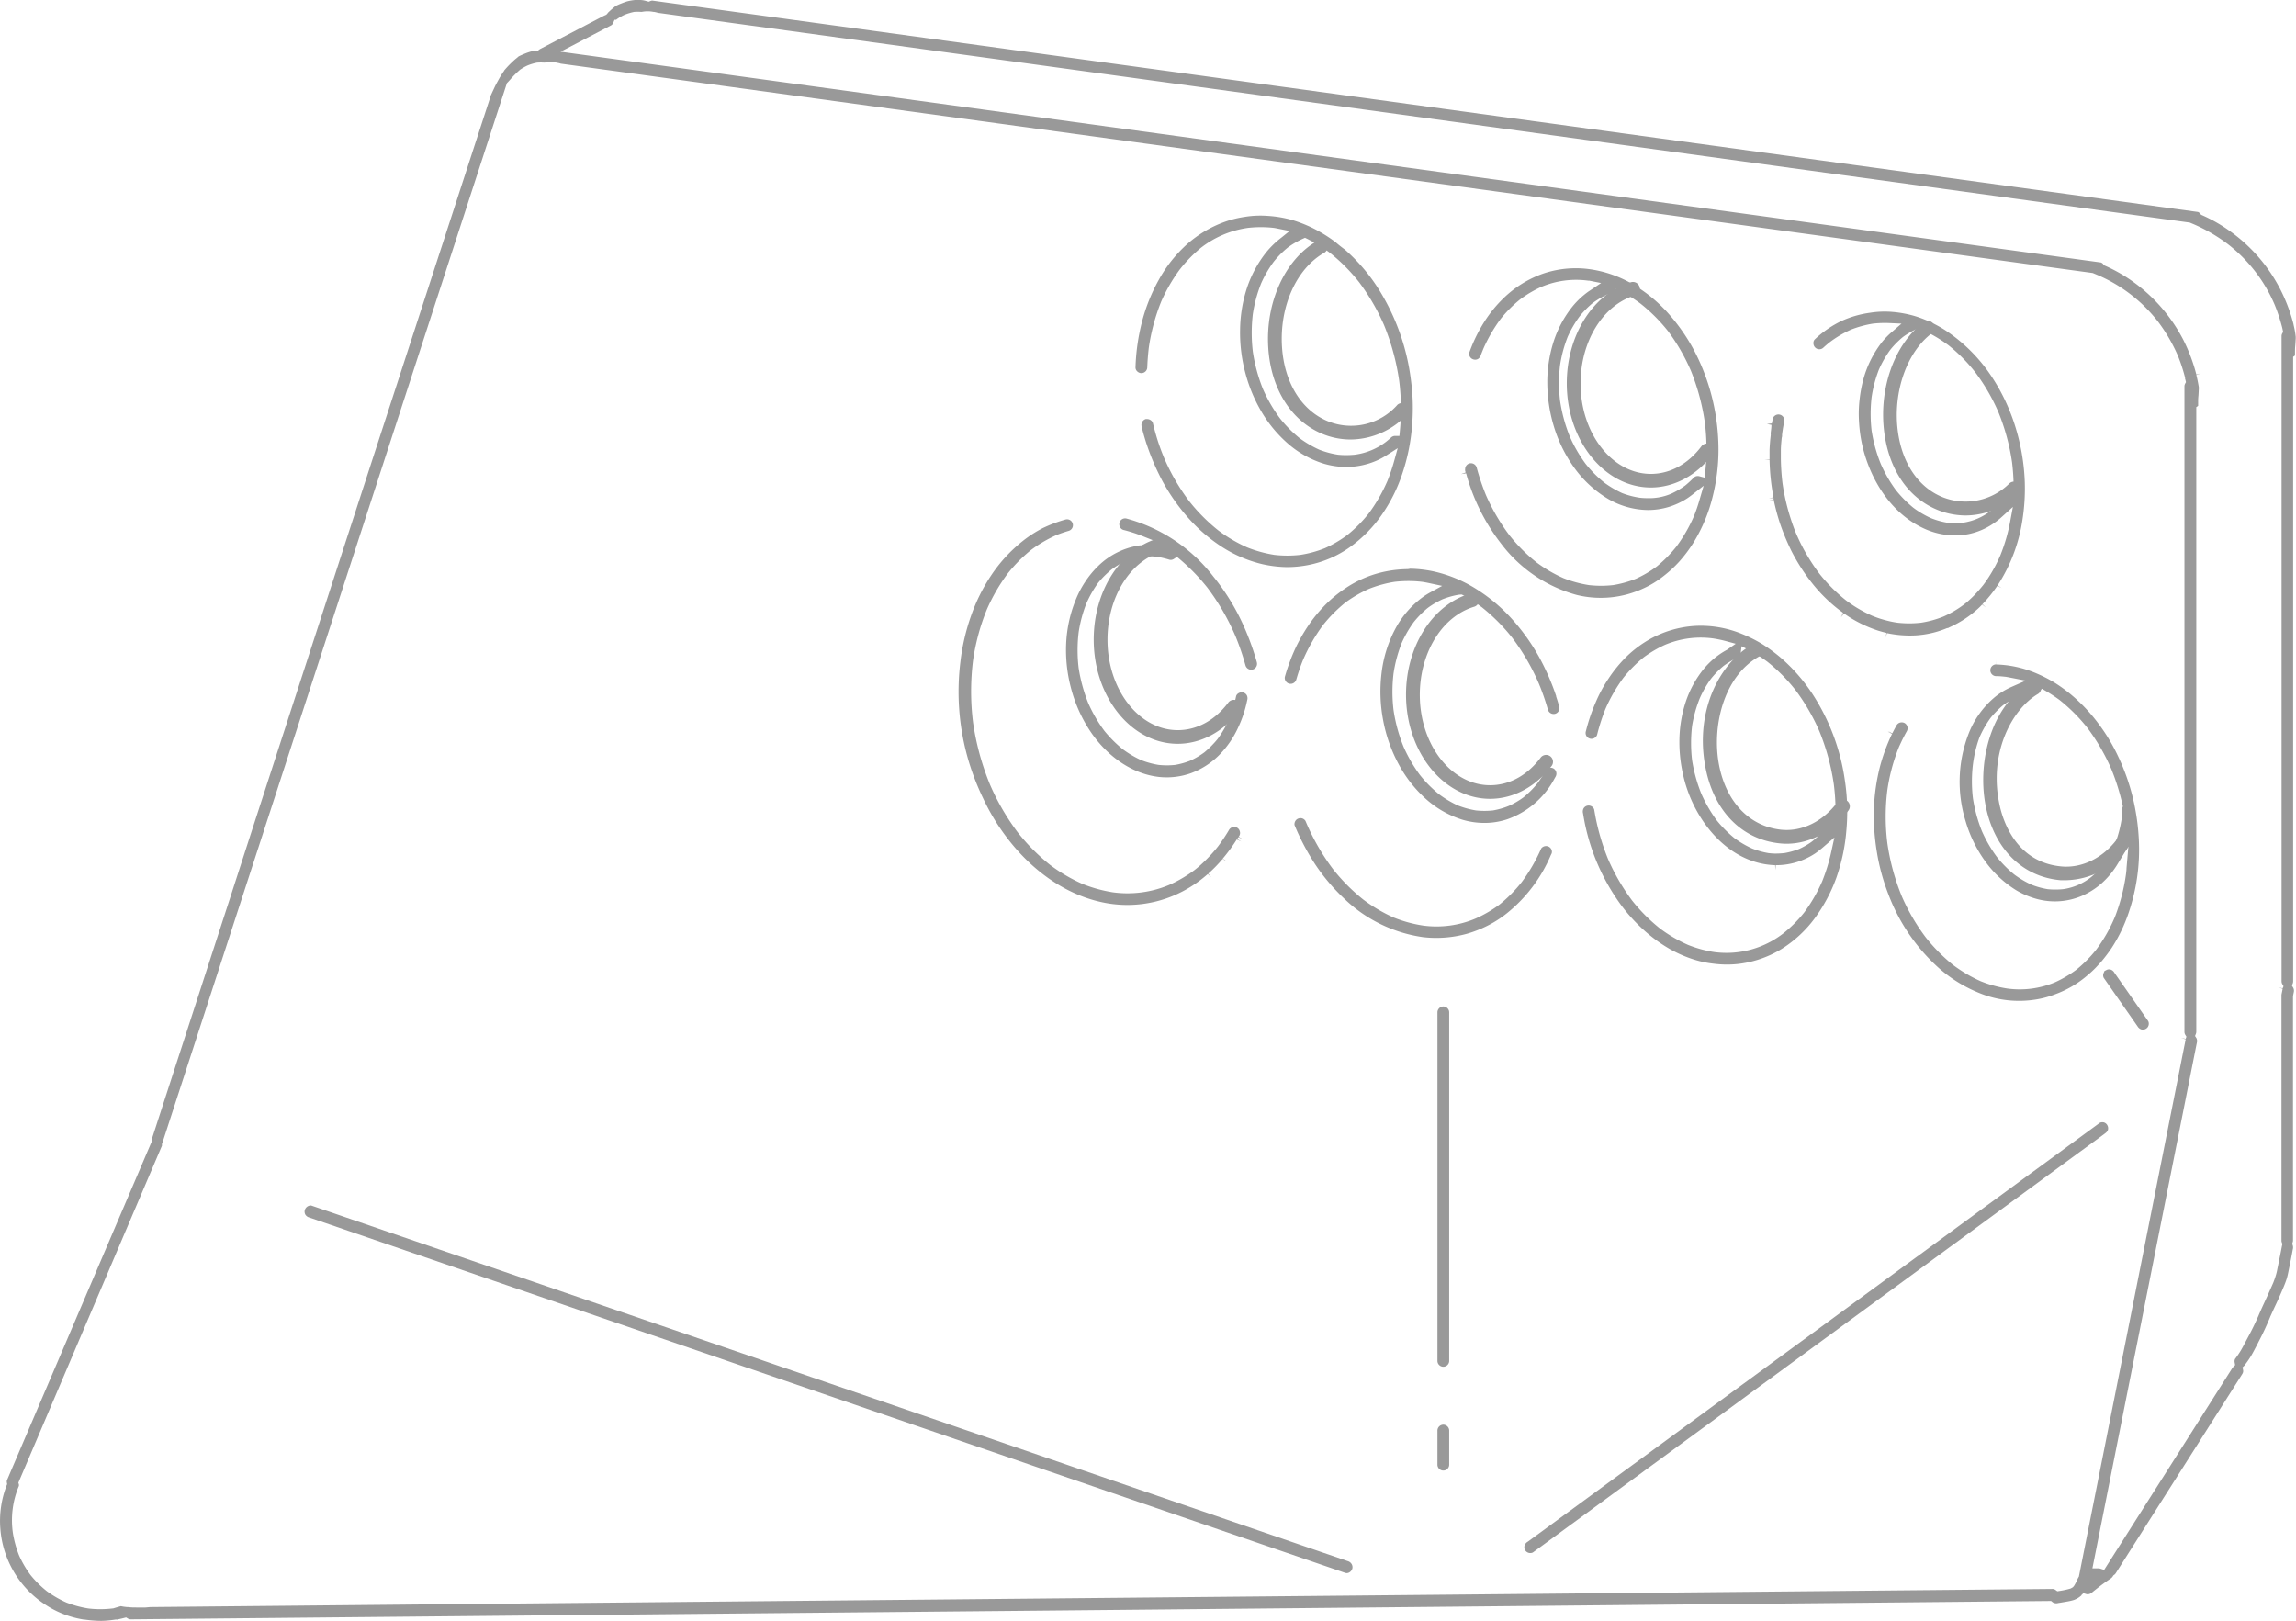 <svg xmlns="http://www.w3.org/2000/svg" viewBox="0 0 499.9 352.92"><defs><style>.cls-1{fill:#999}</style></defs><g id="Layer_2" data-name="Layer 2"><path class="cls-1" d="M499.37 70.71v-.07a36.94 36.94 0 0 0-2.88-7.64 35.41 35.41 0 0 0-10.81-12.56 33.4 33.4 0 0 0-6.21-3.58l-.23-.1-.16-.2a1.21 1.21 0 0 0-.52-.41L142 .12a1.31 1.31 0 0 0-.42.11l-.34.14-.61-.17a4.81 4.81 0 0 0-1.26-.2h-1.12a11.27 11.27 0 0 0-1.64.28c-.47.13-.94.32-1.38.49s-.85.36-1.22.55c-.16.15-.32.28-.5.42l-.21.18c-.29.24-.57.51-.85.77l-.14.14v.05l-.18.19-.14.14-.54.24-13.92 7.26-.14.1-.24.19h-.29a9.06 9.06 0 0 0-1.34.24 12.52 12.52 0 0 0-1.38.49c-.46.19-.85.36-1.22.55-.15.14-.32.28-.49.42l-.22.17c-.29.25-.57.51-.85.78l-.28.27c-.48.48-.91.95-1.32 1.44v.05c-.3.41-.59.87-.94 1.44l-.55 1c-.18.32-.35.65-.52 1l-.84 1.8-25.3 77.77q-13.73 42.24-27.44 84.47l-4 12.38L33 248.18a1.45 1.45 0 0 0 0 .25v.19l-31.5 73.7a1.45 1.45 0 0 0 0 .51l.06.29-.11.27a21.48 21.48 0 0 0-1.37 9.52 21.65 21.65 0 0 0 9.65 16.37 21 21 0 0 0 8.51 3.34h.16l.53.07a25.23 25.23 0 0 0 3.14.21 21.64 21.64 0 0 0 3.11-.29h.14a1.21 1.21 0 0 0 .3 0l.32-.09c.28-.05.56-.12.84-.19l.68-.17.37.23a1.2 1.2 0 0 0 .62.18l418.13-4 .29.23.15.11a1.43 1.43 0 0 0 1.09.11l.4-.06c.67-.11 1.35-.22 2-.35a8.64 8.64 0 0 0 1-.25 4.76 4.76 0 0 0 1.66-1v-.06l.44-.43.59.18a1.41 1.41 0 0 0 .36.06 1.51 1.51 0 0 0 1-.45c.54-.44 1.09-.87 1.64-1.3.73-.55 1.5-1.11 2.31-1.65a1.59 1.59 0 0 0 .5-.5l.11-.19.17-.12a1.45 1.45 0 0 0 .38-.4l27.45-43.22.1-.17a1.09 1.09 0 0 0 .15-.86l-.1-.55.4-.39a1.39 1.39 0 0 0 .21-.27l.07-.11a18.14 18.14 0 0 0 1.6-2.49l.2-.37c.34-.65.69-1.29 1-1.93a60.94 60.94 0 0 0 2.58-5.55c.4-.88.8-1.76 1.21-2.63.66-1.39 1.27-2.82 1.73-3.91.25-.61.47-1.19.65-1.78.12-.41.21-.85.3-1.27l.08-.4c.31-1.52.62-3 .9-4.56a1.65 1.65 0 0 0 0-.9l-.12-.33.1-.34a1.13 1.13 0 0 0 .07-.36v-53.24l.15-.77a1.45 1.45 0 0 0-.08-1l-.3-.51.18-.47a1.35 1.35 0 0 0 .08-.43v-136l.4-.29v-.64c0-.47 0-.94.05-1.41s.07-1.09.11-1.63v-.38c-.09-.9-.26-1.79-.47-2.63zm-46.74 272.55l-.15.25c-.07.13-.13.27-.19.4a9.65 9.65 0 0 1-.74 1.41l-.23.26-.47.27a17.14 17.14 0 0 1-2.48.54l-.43.07-.36-.26a1.16 1.16 0 0 0-.72-.25L231 348l-124.75 1.19-73.56.71-1 .09H29.7c-.57 0-1.16 0-1.78-.09h-.23a10.44 10.44 0 0 1-1.38-.2l-1 .29-.7.21h-.09a22.76 22.76 0 0 1-2.71.16 21.55 21.55 0 0 1-2.55-.15 23.23 23.23 0 0 1-4.83-1.31 23 23 0 0 1-4.26-2.48 23 23 0 0 1-3.53-3.51 22.53 22.53 0 0 1-2.49-4.26 23.23 23.23 0 0 1-1.34-4.84 19.23 19.23 0 0 1 1.29-10.25.8.8 0 0 0 0-.42l-.1-.32 31.26-73.37v-.39l.11-.27 75-230.7.25-.25q.27-.29.54-.6a21.12 21.12 0 0 1 2-2l.09-.08a11.54 11.54 0 0 1 1.57-.89 11.4 11.4 0 0 1 2.17-.65h.11a10.82 10.82 0 0 1 1.26 0h.28a6.38 6.38 0 0 1 2.46 0l.34.07a4.39 4.39 0 0 1 .67.17l333.53 45.58.84.35A33.12 33.12 0 0 1 469.84 70a36.39 36.39 0 0 1 4.31 7.37 35.89 35.89 0 0 1 1.6 4.86v.11c0 .08 0 .19.06.29l.13.57-.18.34a1.21 1.21 0 0 0-.15.57v140.56a1.26 1.26 0 0 0 .18.63l.25.41-.16.46-1-.19 1 .3zM497 215.18l-1-.19 1 .28-.26 1.31v53.55a1.14 1.14 0 0 0 .09.43l.11.31-.1.42c-.28 1.5-.59 3-.9 4.52l-.08.37a11.87 11.87 0 0 1-.35 1.49c-.16.54-.35 1.07-.57 1.63-.55 1.25-1.09 2.47-1.65 3.68s-1.1 2.38-1.61 3.59c-.76 1.73-1.51 3.25-2.27 4.64l-1.06 2a19 19 0 0 1-1.73 2.68 1.26 1.26 0 0 0-.07.77l.1.55-.4.4a1.69 1.69 0 0 0-.22.26l-27.9 43.93-.78-.25a1.81 1.81 0 0 0-.34-.08h-1.44l22.74-114.44a1.44 1.44 0 0 0-.09-1l-.3-.47.19-.49a1.2 1.2 0 0 0 .08-.43v-136l.4-.29v-.71c0-.44 0-.89.05-1.33s.06-1.11.1-1.64v-.36q-.22-1.38-.54-2.67l1-.36-1 .26a37.18 37.18 0 0 0-2.83-7.54 35.72 35.72 0 0 0-10.82-12.57 34 34 0 0 0-6.21-3.57l-.23-.1-.16-.21a1.13 1.13 0 0 0-.52-.4L122.05 11.26l11-5.74a1.08 1.08 0 0 0 .46-.53l.29-.68h.35l.14-.11.09-.07a10.62 10.62 0 0 1 1.57-.9 12.18 12.18 0 0 1 2.17-.65h.11a9 9 0 0 1 1.25 0h.29a6.38 6.38 0 0 1 2.46 0h.11a5.29 5.29 0 0 1 .9.21l333.53 45.67.84.35a36.22 36.22 0 0 1 7.4 4.3 33.07 33.07 0 0 1 10.27 13.3 37.84 37.84 0 0 1 1.6 4.86c.05.19.07.29.09.4l.13.57-.18.34a1.12 1.12 0 0 0-.16.57v140.53a1.25 1.25 0 0 0 .19.63l.24.42z"/><path class="cls-1" d="M314.25 219.13a1.3 1.3 0 0 0-1.28 1.28v75.88a1.28 1.28 0 1 0 2.56 0v-75.88a1.3 1.3 0 0 0-1.28-1.28zm0 91.05a1.3 1.3 0 0 0-1.28 1.28v7.43a1.28 1.28 0 0 0 2.56 0v-7.43a1.3 1.3 0 0 0-1.28-1.28zm143.85-65.8a1.47 1.47 0 0 0-.9.06l-.06.05-124.53 91.19a1.47 1.47 0 0 0-.67.82 1.27 1.27 0 0 0 .12 1 1.31 1.31 0 0 0 1.67.52l124.5-91.18c.46-.34.63-.54.72-.85a1.32 1.32 0 0 0-.13-1 1.29 1.29 0 0 0-.72-.61zM293.47 339.9L67.88 262.51a.74.74 0 0 0-.29-.05 1.4 1.4 0 0 0-1.23 1 1.31 1.31 0 0 0 .13 1 1.43 1.43 0 0 0 .83.61l225.6 77.39a1.06 1.06 0 0 0 .82-.09 1.38 1.38 0 0 0 .69-.82 1.32 1.32 0 0 0-.13-1 1.42 1.42 0 0 0-.83-.65zm92.07-245.75v.12a1.19 1.19 0 0 0 0 .33v.11l-.11 1c-.07.79-.12 1.51-.15 2.23v2.04l-1.05.09h1.05a49 49 0 0 0 .85 8.19l-1 .32 1-.19.05.29-1 .34 1-.22a45.88 45.88 0 0 0 1.32 5 48.22 48.22 0 0 0 2.32 5.7l.16.34a42 42 0 0 0 5.21 7.92 33.71 33.71 0 0 0 6 5.59l.1.08-.52.92.61-.86-.51.93.61-.86c.36.26.72.5 1.09.74a27.89 27.89 0 0 0 6.34 3c.65.2 1.23.36 1.81.49l-.12 1.05.22-1a23.94 23.94 0 0 0 6.2.5 20.84 20.84 0 0 0 6.91-1.59h.12a.93.93 0 0 0 .31-.13l.17-.08a23.22 23.22 0 0 0 5.9-3.81l.14-.12c.34-.31.68-.63 1-1l.83.66-.76-.73a31 31 0 0 0 3.23-4l.94.49-.88-.58.13-.19a35.81 35.81 0 0 0 5.27-14 44 44 0 0 0 .52-8.28 46.13 46.13 0 0 0-1.19-8.9 44.46 44.46 0 0 0-2.43-7.42 41.82 41.82 0 0 0-3.59-6.66 35.42 35.42 0 0 0-9.95-10 26.89 26.89 0 0 0-6.44-3.08 24.35 24.35 0 0 0-5.11-1 20.08 20.08 0 0 0-4.89.16 22.26 22.26 0 0 0-6.25 1.78 22.6 22.6 0 0 0-5.84 4 1.06 1.06 0 0 0-.33.79 1.36 1.36 0 0 0 .37 1 1.28 1.28 0 0 0 1.84 0c.44-.4.89-.79 1.36-1.16a24 24 0 0 1 4.6-2.72 23.35 23.35 0 0 1 4.8-1.31 23.72 23.72 0 0 1 3.58-.12l2.63.12-2 1.73a17.25 17.25 0 0 0-2.26 2.3 23.08 23.08 0 0 0-4 7.93 29.15 29.15 0 0 0-.86 4.52 26.64 26.64 0 0 0-.13 4.88 30.55 30.55 0 0 0 2 9.38c2.48 6.45 6.74 11.35 12 13.8a16.22 16.22 0 0 0 4.6 1.4 16.94 16.94 0 0 0 2.59.18 15.64 15.64 0 0 0 2.73-.31 14.85 14.85 0 0 0 4-1.47 16.07 16.07 0 0 0 3.28-2.36l2.3-2.07-.56 3a38 38 0 0 1-2.17 7.54 32.55 32.55 0 0 1-2.87 5.27c-.27.41-.56.8-.85 1.19-.63.79-1.3 1.54-2 2.27-.37.38-.75.73-1.13 1.08s-.74.63-1.12.93a22.86 22.86 0 0 1-4.38 2.57 22.19 22.19 0 0 1-4.95 1.36 22.71 22.71 0 0 1-5.08 0c-.56-.08-1.06-.17-1.56-.28-.71-.16-1.38-.34-2.1-.56s-1.27-.44-1.86-.67a30.4 30.4 0 0 1-3.86-2.07c-.5-.32-.93-.62-1.36-.93l-.49-.36a35.76 35.76 0 0 1-5.79-5.81 42.56 42.56 0 0 1-4.13-6.7c-.31-.64-.61-1.29-.89-1.93-.43-1-.82-2.09-1.16-3.14a46.16 46.16 0 0 1-1.34-5l-.14-.66c-.14-.75-.26-1.5-.37-2.25a49.92 49.92 0 0 1-.36-5.37v-1.76c0-.92.1-1.81.18-2.71L388 95a1.36 1.36 0 0 0 0-.29l.05-.47c.05-.35.1-.65.15-1l.23-1.29a1.38 1.38 0 0 0-.11-1.07 1.25 1.25 0 0 0-.76-.59 1.27 1.27 0 0 0-1 .13 1.3 1.3 0 0 0-.57.68l-.13.69h-1.06l1 .18v.23h-1.06l1 .18-1.05-.07 1 .19v.15c-.01.47-.08.98-.15 1.5zm51.88 13.23l-.35-1 .19 1a1.43 1.43 0 0 0-.79.66l-.32.44a19.7 19.7 0 0 1-2.69 2.71 12.7 12.7 0 0 1-6.13 2.62 16 16 0 0 1-1.68.09 15.16 15.16 0 0 1-1.64-.09 16.78 16.78 0 0 1-3.58-1 20.58 20.58 0 0 1-3.84-2.26 25.56 25.56 0 0 1-3.83-3.88 29.41 29.41 0 0 1-3.26-5.66 32.26 32.26 0 0 1-2-7.26 31.5 31.5 0 0 1 0-7.26 27.76 27.76 0 0 1 1.58-6 23 23 0 0 1 2.5-4.35 19.43 19.43 0 0 1 2.74-2.77 17.1 17.1 0 0 1 2.92-1.71l.41-.19.57.22.28.1a30.77 30.77 0 0 1 5.74 3.38 35.47 35.47 0 0 1 5.84 5.9 42.32 42.32 0 0 1 5 8.6 46.65 46.65 0 0 1 3 11 48.44 48.44 0 0 1 .35 5.48v.9zm-2.85 36.22v1.05a1.28 1.28 0 0 0 .12 2.56c.69 0 1.39.08 2.08.15l.75.14 3.54.69-3.06 1.35a15.73 15.73 0 0 0-3.58 2.16 19.68 19.68 0 0 0-5.81 8.07 29 29 0 0 0-.65 19 28.62 28.62 0 0 0 4.31 8.8 23.5 23.5 0 0 0 6.75 6.28 18.12 18.12 0 0 0 4.5 1.89 15 15 0 0 0 5.24.45 15.12 15.12 0 0 0 4.66-1.2 16.49 16.49 0 0 0 4.27-2.77 18 18 0 0 0 2.72-3.11c.25-.35.48-.71.7-1.08l2.3-3.77L463 189c0 .45-.07.91-.12 1.36a41.61 41.61 0 0 1-2.3 9l-.26.63a33.33 33.33 0 0 1-3.9 6.75 28.38 28.38 0 0 1-4.32 4.37 25.13 25.13 0 0 1-4.65 2.75 19.88 19.88 0 0 1-10.45 1.36 26 26 0 0 1-5.72-1.57 31.28 31.28 0 0 1-6.06-3.57 37.84 37.84 0 0 1-5.94-6 43.93 43.93 0 0 1-5.17-8.85 48.74 48.74 0 0 1-3.19-11.72 46.51 46.51 0 0 1 0-11.43 40.53 40.53 0 0 1 2.51-9.39c.23-.53.46-1 .7-1.52l.08-.16c.28-.57.61-1.19.95-1.8a1.31 1.31 0 0 0-.45-1.77 1.33 1.33 0 0 0-1-.12 1.23 1.23 0 0 0-.76.57l-.11.2c-.25.44-.51.94-.77 1.45l-.06.11-1-.34.94.46a41 41 0 0 0-2.56 6.88 42.79 42.79 0 0 0-1.39 9.54 48.64 48.64 0 0 0 .63 9.21 45.47 45.47 0 0 0 2.57 9.42 40.84 40.84 0 0 0 11 16 30.28 30.28 0 0 0 8.34 5.21 22.78 22.78 0 0 0 13.26 1.49 19.34 19.34 0 0 0 3.54-1 22.53 22.53 0 0 0 7.27-4.27 20.84 20.84 0 0 0 1.77-1.65l1-1.08a34.69 34.69 0 0 0 2.4-3.16A32.73 32.73 0 0 0 463 200l.13-.33a42.76 42.76 0 0 0 2.52-17.42 49.36 49.36 0 0 0-1.3-8.66 46.51 46.51 0 0 0-3.17-8.89 39.9 39.9 0 0 0-4.32-7.18 36.67 36.67 0 0 0-6.13-6.45 33.48 33.48 0 0 0-3.49-2.5 30.92 30.92 0 0 0-4.23-2.12 23.91 23.91 0 0 0-8.42-1.78zm7.68 7.34c.25 0 .5-.05.76-.06a1.43 1.43 0 0 0 1-.37l.56-.56.7.4a33.92 33.92 0 0 1 3.17 2.07 37.61 37.61 0 0 1 6.07 6.09 44.73 44.73 0 0 1 5.21 9 48.85 48.85 0 0 1 2.42 7.77l.06.26-.08.26a2.31 2.31 0 0 0-.08.43c0 .37-.05.75-.08 1.13v.12a1.24 1.24 0 0 0 0 .27v.41a27.26 27.26 0 0 1-1.37 5.34l-.08.18a1.06 1.06 0 0 0-.09.25l-.11.27-.07.16-.09.21a23 23 0 0 1-2.18 3.68 19.57 19.57 0 0 1-2.67 2.71 12.57 12.57 0 0 1-6.11 2.63 16.75 16.75 0 0 1-3.37 0 17.69 17.69 0 0 1-3.41-.93 20.76 20.76 0 0 1-3.81-2.23 24.41 24.41 0 0 1-3.82-3.85 29.25 29.25 0 0 1-3.28-5.66 32.48 32.48 0 0 1-1.94-7.13 31.08 31.08 0 0 1 0-7.34 27.16 27.16 0 0 1 1.44-5.95 22.88 22.88 0 0 1 2.43-4.23 20.52 20.52 0 0 1 2.7-2.73 17.37 17.37 0 0 1 2.89-1.71 15.82 15.82 0 0 1 3.17-.88zm18.09 60.82a1.4 1.4 0 0 0-.81-.66 1.18 1.18 0 0 0-.93.11l-.4.2-.17.41a.61.61 0 0 0-.07.17 1.25 1.25 0 0 0 .08.91l7.37 10.57a1.52 1.52 0 0 0 .81.66 1.29 1.29 0 0 0 1.5-1.81z"/><path class="cls-1" d="M411.93 159.64l-.37-.24-.54-.2.91.44zm-43-23.36a23.06 23.06 0 0 0-9.77 2.91 25.06 25.06 0 0 0-4.87 3.62 29.51 29.51 0 0 0-4 4.82 30.92 30.92 0 0 0-2.92 5.4 39.62 39.62 0 0 0-2.08 6.17 1.27 1.27 0 0 0 1.89 1.46 1.17 1.17 0 0 0 .56-.72 43.57 43.57 0 0 1 1.81-5.6 35 35 0 0 1 3.91-6.77 28.9 28.9 0 0 1 4.4-4.44 25.36 25.36 0 0 1 4.68-2.75A20.07 20.07 0 0 1 373 139a26 26 0 0 1 2.81.59l2.1.57-1.91 1.32a17.11 17.11 0 0 0-5.13 4.26 22.82 22.82 0 0 0-3.82 7 27.75 27.75 0 0 0-1.38 7.69 31.38 31.38 0 0 0 .72 7.94c2 9.67 9.57 19.64 20.1 20l.07 1.06.06-1.06a15.42 15.42 0 0 0 8.62-2.58 21.66 21.66 0 0 0 1.76-1.38l2.4-2.08-.68 3.1a40.46 40.46 0 0 1-2 6.5 35 35 0 0 1-3.86 6.69 28.22 28.22 0 0 1-4.41 4.46 20.18 20.18 0 0 1-15.27 4.2 26 26 0 0 1-5.66-1.56 31.16 31.16 0 0 1-6.09-3.56 37.73 37.73 0 0 1-6.08-6.1 45.13 45.13 0 0 1-5.25-9.06 49.65 49.65 0 0 1-2.69-9l-.07-.39c-.09-.47-.17-.93-.25-1.39a1.23 1.23 0 0 0-.56-.66 1.27 1.27 0 0 0-1.75.46 1.51 1.51 0 0 0-.1 1.1c.07.47.15.93.24 1.4l.09.48a45.56 45.56 0 0 0 8 18.13 36.78 36.78 0 0 0 6.42 6.67 32.66 32.66 0 0 0 4.09 2.8 27.62 27.62 0 0 0 5 2.22 22.86 22.86 0 0 0 4.64 1 22.39 22.39 0 0 0 5 .08 23.13 23.13 0 0 0 9.76-3.3 26.29 26.29 0 0 0 7.24-6.73 34.86 34.86 0 0 0 4.67-8.78 40.86 40.86 0 0 0 2.17-10.25 44.71 44.71 0 0 0-.29-10.7 46.36 46.36 0 0 0-7.26-19.31 38 38 0 0 0-6.73-7.63 36.28 36.28 0 0 0-3.89-2.88 30.16 30.16 0 0 0-4.64-2.33 23.41 23.41 0 0 0-10.26-1.71zm10.07 6.09v-.16l.18-1.51 1.35.68a33.67 33.67 0 0 1 4.26 2.68 37.56 37.56 0 0 1 6.12 6.16 44.55 44.55 0 0 1 5.25 9.06 49.38 49.38 0 0 1 3.11 11.47 46.8 46.8 0 0 1 .38 5.88v.45l-.32.31a.8.8 0 0 0-.2.25c-.39.71-.82 1.41-1.32 2.14l-.37.53a18.62 18.62 0 0 1-2.76 2.78c-.18.14-.32.25-.47.35a16.81 16.81 0 0 1-2.46 1.39 16.37 16.37 0 0 1-3.21.9 18.69 18.69 0 0 1-2 .11c-.52 0-1-.05-1.48-.1a17.88 17.88 0 0 1-3.57-1 20.84 20.84 0 0 1-3.86-2.26 25.76 25.76 0 0 1-3.89-3.92 30.2 30.2 0 0 1-3.33-5.78 33 33 0 0 1-2-7.28 31.86 31.86 0 0 1 0-7.43 27.88 27.88 0 0 1 1.69-6.07 22.91 22.91 0 0 1 2.42-4.21 19 19 0 0 1 2.77-2.82 17 17 0 0 1 3.21-1.87 1.3 1.3 0 0 0 .5-.73zm-72.47-18.46a26 26 0 0 0-4.71.48 24.26 24.26 0 0 0-9.12 3.85 27.61 27.61 0 0 0-3.85 3.15 32.68 32.68 0 0 0-3.43 4 36.37 36.37 0 0 0-4.74 9.1c-.3.79-.59 1.68-.91 2.79a1.2 1.2 0 0 0 .12.94 1.28 1.28 0 0 0 .77.62 1.29 1.29 0 0 0 1.58-.9c.44-1.5.94-3 1.5-4.34a37.92 37.92 0 0 1 4.32-7.51 31.74 31.74 0 0 1 4.86-4.9 27.37 27.37 0 0 1 5.19-3 26.39 26.39 0 0 1 5.56-1.52 27 27 0 0 1 3-.17 25.16 25.16 0 0 1 3 .18c.55.08 1.05.18 1.56.29l2.77.59-2.49 1.36a15.78 15.78 0 0 0-1.73 1.08 20.51 20.51 0 0 0-6.07 7.08 27.26 27.26 0 0 0-2.93 9.66 33.24 33.24 0 0 0 .37 10.08 32.66 32.66 0 0 0 3.38 9.57 27.8 27.8 0 0 0 5.73 7.38 21.57 21.57 0 0 0 8.18 4.71 16.79 16.79 0 0 0 4.6.69 15.84 15.84 0 0 0 5.17-.81 18.68 18.68 0 0 0 10.21-8.78l.27-.48a1.31 1.31 0 0 0-.44-1.78 1.33 1.33 0 0 0-1-.12 1.15 1.15 0 0 0-.72.54c-.05.11-.12.23-.18.34l-.1.16a23.9 23.9 0 0 1-1.55 2.36 20.28 20.28 0 0 1-3 3 17.94 17.94 0 0 1-3.16 1.85 17.11 17.11 0 0 1-3.47 1 17.78 17.78 0 0 1-3.72 0 19.61 19.61 0 0 1-4-1.11 23.12 23.12 0 0 1-4-2.39 26.81 26.81 0 0 1-4.21-4.24 32 32 0 0 1-3.52-6.06 34.46 34.46 0 0 1-2.21-8.07 33.49 33.49 0 0 1 0-7.94 30.16 30.16 0 0 1 1.75-6.58 25 25 0 0 1 2.64-4.6 20.9 20.9 0 0 1 3.06-3.1 18.29 18.29 0 0 1 3.2-1.88 17.86 17.86 0 0 1 3.54-1l.6-.05.34.14a35.49 35.49 0 0 1 4.1 2.64 41.5 41.5 0 0 1 6.58 6.6 47.72 47.72 0 0 1 5.82 10c.5 1.2.94 2.39 1.32 3.55.25.75.46 1.45.66 2.15a1.3 1.3 0 0 0 1.58.9 1.27 1.27 0 0 0 .76-.61 1.23 1.23 0 0 0 .13-.95l-.07-.24c-.2-.7-.39-1.33-.6-1.94v-.12a52.27 52.27 0 0 0-3.76-8.58 45.05 45.05 0 0 0-5.77-8.09 36.85 36.85 0 0 0-8-6.72 29.26 29.26 0 0 0-9.33-3.79 27 27 0 0 0-4.9-.55zm31.32 61.86a1.23 1.23 0 0 0 0-.63 1.29 1.29 0 0 0-.58-.76 1.32 1.32 0 0 0-1-.13 1.3 1.3 0 0 0-.71.48 37.1 37.1 0 0 1-4.27 7.36 31.36 31.36 0 0 1-4.79 4.84 27.22 27.22 0 0 1-5.26 3.07 21.88 21.88 0 0 1-11.37 1.52 28.8 28.8 0 0 1-6.46-1.77 34.14 34.14 0 0 1-6.57-3.88 40.91 40.91 0 0 1-6.62-6.66 48.16 48.16 0 0 1-5.78-10l-.21-.49a1.36 1.36 0 0 0-.44-.42 1.25 1.25 0 0 0-1-.12 1.24 1.24 0 0 0-.76.58 1.36 1.36 0 0 0-.18.86 50.57 50.57 0 0 0 4.49 8.54 42.63 42.63 0 0 0 6.33 7.49 31 31 0 0 0 17.18 8.39 25.17 25.17 0 0 0 9.43-.71 25.68 25.68 0 0 0 4.62-1.8 24 24 0 0 0 4.25-2.74 32.44 32.44 0 0 0 9.49-12.58zm-71.3-5.51zM214 173.7a46.66 46.66 0 0 0 5.19 8.62c5.51 7.28 12.69 12.26 20.23 14a26 26 0 0 0 18.56-2.51 27.65 27.65 0 0 0 4.81-3.36l.18-.15.78.71-.69-.79a31.91 31.91 0 0 0 3.14-3.22l.89.58-.5-.41-.34-.18v-.07l.12-.15a37.74 37.74 0 0 0 2.91-4l1 .45-.9-.55.24-.4 1 .44-.91-.53.11-.18a1.24 1.24 0 0 0 .12-1 1.27 1.27 0 0 0-.58-.79 1.31 1.31 0 0 0-1.76.46l-.12.21a39 39 0 0 1-2.29 3.41l-.46.57a34.06 34.06 0 0 1-3.59 3.7c-.36.31-.71.6-1.07.88a28.52 28.52 0 0 1-5.54 3.24 23.45 23.45 0 0 1-12.21 1.6 30.71 30.71 0 0 1-6.66-1.84 35.53 35.53 0 0 1-7-4.11 43.22 43.22 0 0 1-7.1-7.14 50.86 50.86 0 0 1-6-10.34 56.85 56.85 0 0 1-3.7-13.55 54.3 54.3 0 0 1 0-13.54 46.9 46.9 0 0 1 3-11.06 39.25 39.25 0 0 1 4.56-7.85 32.83 32.83 0 0 1 5.12-5.15 29.06 29.06 0 0 1 5.43-3.18 27.46 27.46 0 0 1 2.68-.93 1.28 1.28 0 0 0-.65-2.48 30.75 30.75 0 0 0-5 1.89 26.35 26.35 0 0 0-4.33 2.8 32.52 32.52 0 0 0-6.76 7.31 39 39 0 0 0-4.48 8.94 46.09 46.09 0 0 0-2.32 10 53.11 53.11 0 0 0 1.35 20.09 54 54 0 0 0 3.54 9.56zm93.19-91.04a48.42 48.42 0 0 0-6.82-19.39 39.51 39.51 0 0 0-7.55-8.93c-.68-.5-1.33-1-2-1.59a31.26 31.26 0 0 0-5.11-3.15 29.82 29.82 0 0 0-4.47-1.73A25.66 25.66 0 0 0 276 47a21.33 21.33 0 0 0-5 .22 22.81 22.81 0 0 0-4.48 1.13 25.16 25.16 0 0 0-8 4.76 29.82 29.82 0 0 0-6.26 7.89 38.27 38.27 0 0 0-3.6 9 45.08 45.08 0 0 0-1.43 10 1.14 1.14 0 0 0 .34.82 1.33 1.33 0 0 0 .94.42 1.29 1.29 0 0 0 1.28-1.24c.05-1.44.17-2.89.34-4.33a43.26 43.26 0 0 1 2.69-10 36.29 36.29 0 0 1 4-6.93 30.52 30.52 0 0 1 4.59-4.74 21.5 21.5 0 0 1 10.26-4.38 24.78 24.78 0 0 1 5.71 0c.4.06.76.14 1.12.21l2.28.46-1.78 1.44a19.48 19.48 0 0 0-3.27 3.15 25.45 25.45 0 0 0-4.22 7.77 30.48 30.48 0 0 0-1.51 9.16 33.94 33.94 0 0 0 1.13 9.33 33.2 33.2 0 0 0 3.52 8.48 28.06 28.06 0 0 0 5.66 6.87 21.68 21.68 0 0 0 8 4.49 17.7 17.7 0 0 0 4.49.69 16.4 16.4 0 0 0 4.53-.55 15.69 15.69 0 0 0 4.67-2.06l2.32-1.48-.73 2.64a41.44 41.44 0 0 1-1.51 4.49 35.79 35.79 0 0 1-4.08 7.09 29.41 29.41 0 0 1-4.61 4.65 25.76 25.76 0 0 1-4.95 2.91 24.32 24.32 0 0 1-5.34 1.45 24.65 24.65 0 0 1-5.63 0 27.2 27.2 0 0 1-5.95-1.64 32 32 0 0 1-6.27-3.69 39.15 39.15 0 0 1-6.32-6.35 45.55 45.55 0 0 1-5.49-9.47 50.58 50.58 0 0 1-1.21-3.23c-.21-.63-.4-1.26-.58-1.89-.23-.8-.44-1.59-.63-2.4a1.14 1.14 0 0 0-.55-.7 1.38 1.38 0 0 0-.7-.2 1.12 1.12 0 0 0-.32 0 1.33 1.33 0 0 0-.88 1.61c.11.48.23 1 .35 1.42s.17.62.25.88l.17.57c.12.4.22.72.32 1a52 52 0 0 0 3.38 7.92 43.43 43.43 0 0 0 5.45 7.86 35.49 35.49 0 0 0 7.57 6.58 28.33 28.33 0 0 0 8.69 3.73 26.22 26.22 0 0 0 5.24.66 23.89 23.89 0 0 0 5-.48 23.26 23.26 0 0 0 8.83-3.8 28.93 28.93 0 0 0 7.06-7.15 34.67 34.67 0 0 0 4.41-8.81 43 43 0 0 0 2.12-10.11 45.71 45.71 0 0 0-.22-10.46zm-2.41 11.25l-.09 1h-1a1.33 1.33 0 0 0-.88.41l-.09.08c-.29.25-.58.5-.88.74a14.19 14.19 0 0 1-6.9 2.86c-.64.06-1.26.09-1.87.09a17.63 17.63 0 0 1-1.77-.09 19.11 19.11 0 0 1-4.1-1.11 23.46 23.46 0 0 1-4.26-2.51 27.82 27.82 0 0 1-4.25-4.29 32.6 32.6 0 0 1-3.69-6.34 35.65 35.65 0 0 1-2.23-8.23 34.85 34.85 0 0 1 0-8.1 29.89 29.89 0 0 1 1.83-6.76 25.1 25.1 0 0 1 2.71-4.66 20.29 20.29 0 0 1 3.13-3.15 18.66 18.66 0 0 1 3.25-1.88l.45-.2.45.22a32.53 32.53 0 0 1 5 3.08 39.25 39.25 0 0 1 6.35 6.4 46.49 46.49 0 0 1 5.41 9.32 51.44 51.44 0 0 1 3.29 12.1 49.06 49.06 0 0 1 .14 11.02zm14.43 9.14a43.41 43.41 0 0 0 7.65 15.35 30.74 30.74 0 0 0 16.48 11.14 22 22 0 0 0 14.51-1.45 20.54 20.54 0 0 0 4.25-2.59 26.36 26.36 0 0 0 3.51-3.22 29.69 29.69 0 0 0 3.18-4.26 34.87 34.87 0 0 0 4-9.48 42.12 42.12 0 0 0 1.37-10.66 47.36 47.36 0 0 0-1.27-10.8 46.43 46.43 0 0 0-3.48-9.69 40.85 40.85 0 0 0-5.81-8.74 32.53 32.53 0 0 0-7.77-6.57 25.45 25.45 0 0 0-10-3.51 21 21 0 0 0-2.76-.17 22.16 22.16 0 0 0-7 1.14 23.66 23.66 0 0 0-8.7 5.37 28.05 28.05 0 0 0-4.25 5.24 33.61 33.61 0 0 0-3.22 6.63 1.25 1.25 0 0 0 .15.9 1.29 1.29 0 0 0 .77.58 1.27 1.27 0 0 0 1-.12 1.51 1.51 0 0 0 .61-.86c.17-.45.35-.89.53-1.34a33.44 33.44 0 0 1 3.8-6.54 27.24 27.24 0 0 1 4.24-4.24 24.39 24.39 0 0 1 4.61-2.71 19.45 19.45 0 0 1 10.22-1.34h.21l2.56.51-2.27 1.53-.44.29a18.06 18.06 0 0 0-3.51 3.28 23.93 23.93 0 0 0-4.21 7.94 28.85 28.85 0 0 0-1.28 8.86 32.92 32.92 0 0 0 1.39 9.19 30.45 30.45 0 0 0 4.18 8.71 24.76 24.76 0 0 0 7.33 7 17.58 17.58 0 0 0 8.93 2.62 15.43 15.43 0 0 0 4.55-.65 16.07 16.07 0 0 0 3.91-1.78c.39-.24.76-.52 1.2-.85l2.55-2-.9 3.08a35.73 35.73 0 0 1-1.22 3.56A33.81 33.81 0 0 1 365 119a28.58 28.58 0 0 1-4.26 4.32 24.63 24.63 0 0 1-4.53 2.68 23.22 23.22 0 0 1-5 1.39 23.55 23.55 0 0 1-5.24 0 26.19 26.19 0 0 1-5.56-1.51 30 30 0 0 1-5.9-3.46 36.19 36.19 0 0 1-5.89-5.91 43.48 43.48 0 0 1-5.11-8.77 50.26 50.26 0 0 1-1.91-5.62l-.09-.34a1.32 1.32 0 0 0-1.51-.9 1.3 1.3 0 0 0-1 1.28 1.12 1.12 0 0 0 0 .32l.1.39-1 .36zm50.78.64a1.25 1.25 0 0 0-1.21.3 22.45 22.45 0 0 1-1.84 1.7 17.46 17.46 0 0 1-3 1.77 12.12 12.12 0 0 1-5.21 1 16 16 0 0 1-1.69-.09 18.11 18.11 0 0 1-3.83-1 22 22 0 0 1-3.92-2.3 26 26 0 0 1-4.05-4.07 30.56 30.56 0 0 1-3.47-6 33.89 33.89 0 0 1-2.11-7.79 32.79 32.79 0 0 1 0-7.67 28.14 28.14 0 0 1 1.69-6.26 23.72 23.72 0 0 1 2.65-4.5 21.11 21.11 0 0 1 2.74-2.78 18.25 18.25 0 0 1 3.24-1.9l.63-.24a1.59 1.59 0 0 0 .68-.4l.53-.57.71.35a31.07 31.07 0 0 1 4.65 2.86 36.92 36.92 0 0 1 6 6 43.11 43.11 0 0 1 5 8.68 48.78 48.78 0 0 1 3 11.12 46.25 46.25 0 0 1 .09 10.9l-.14 1.2z"/><path class="cls-1" d="M233.13 149.61a31.25 31.25 0 0 0 3.62 8.61c3.74 6.15 9.54 10.24 15.52 10.93a15.76 15.76 0 0 0 7-.8 17 17 0 0 0 6.11-3.89 20.66 20.66 0 0 0 4.17-6 25.82 25.82 0 0 0 1.8-5.11l.21-.94a1.42 1.42 0 0 0-.11-1.06 1.27 1.27 0 0 0-.76-.58 1.39 1.39 0 0 0-1.06.17 1.06 1.06 0 0 0-.5.65l-.12.55a28.2 28.2 0 0 1-1.31 4.24 24.18 24.18 0 0 1-2.59 4.51 21.23 21.23 0 0 1-2.91 2.93 17.59 17.59 0 0 1-3.06 1.8 16.68 16.68 0 0 1-3.29.92 17 17 0 0 1-3.56 0 18.3 18.3 0 0 1-3.84-1.05 21.84 21.84 0 0 1-4-2.37 27.17 27.17 0 0 1-4-4 31.21 31.21 0 0 1-3.52-6.06 34.53 34.53 0 0 1-2.08-7.62 32.6 32.6 0 0 1 0-7.77 28.74 28.74 0 0 1 1.69-6.3 23.78 23.78 0 0 1 2.6-4.53A20.73 20.73 0 0 1 242 124a17.66 17.66 0 0 1 3.06-1.81 13.09 13.09 0 0 1 6.92-.95 18.53 18.53 0 0 1 2.62.62 1.2 1.2 0 0 0 1-.18l.66-.44.61.51a44.11 44.11 0 0 1 6 6.18 50.7 50.7 0 0 1 6.13 10.58 55.67 55.67 0 0 1 2.18 6.37 1.3 1.3 0 0 0 1.57.89 1.3 1.3 0 0 0 .9-1.57l-.09-.33a57.14 57.14 0 0 0-3.4-8.93 48.23 48.23 0 0 0-6-9.44 35.6 35.6 0 0 0-18.82-12.58 1.27 1.27 0 0 0-1.45 1.89 1.19 1.19 0 0 0 .72.57 32.28 32.28 0 0 1 4.12 1.33l3.84 1.53-4.1.49c-.42 0-.83.11-1.24.18a15.81 15.81 0 0 0-4 1.38 16.17 16.17 0 0 0-4.18 3 19.93 19.93 0 0 0-2.77 3.37 21.41 21.41 0 0 0-2.15 4.14 28.61 28.61 0 0 0-2 9.26 32.28 32.28 0 0 0 1 9.55zm60.99-53.92A16.21 16.21 0 0 1 288 94.5c-6.84-2.8-11.28-9.8-11.86-18.73-.65-9.94 3.64-19.32 10.68-23.33a1.5 1.5 0 0 1 1.48 2.61c-6.06 3.45-9.75 11.7-9.17 20.53.51 7.75 4.25 13.79 10 16.14a13.44 13.44 0 0 0 15.15-3.61 1.5 1.5 0 0 1 2.2 2 17 17 0 0 1-12.36 5.58z"/><path class="cls-1" d="M256.43 161.94c-10.09 0-18.3-10.18-18.3-22.69 0-10.49 5.73-19.54 13.93-22a1.5 1.5 0 1 1 .87 2.87c-7 2.11-11.8 10-11.8 19.16 0 10.86 6.87 19.69 15.3 19.69 4.19 0 8.1-2.14 11-6a1.5 1.5 0 0 1 2.4 1.8c-3.43 4.53-8.32 7.17-13.4 7.17zm103.01-55.8c-10.1 0-18.31-10.18-18.31-22.68 0-10.49 5.73-19.55 13.93-22a1.5 1.5 0 1 1 .87 2.87c-6.95 2.11-11.8 10-11.8 19.17 0 10.85 6.87 19.68 15.31 19.68 4.18 0 8.09-2.14 11-6a1.5 1.5 0 1 1 2.4 1.8c-3.44 4.52-8.33 7.16-13.4 7.16zm68.56 6.09a16.37 16.37 0 0 1-6.11-1.2c-6.32-2.56-10.55-8.67-11.62-16.78-1.27-9.6 2.15-19.25 8.53-24.09a1.5 1.5 0 0 1 1.81 2.4c-5.47 4.11-8.51 12.87-7.4 21.3.92 7 4.47 12.25 9.76 14.39a13.49 13.49 0 0 0 14.53-3 1.5 1.5 0 0 1 2.08 2.16 16.73 16.73 0 0 1-11.58 4.82zm-103.57 61.69c-10.09 0-18.3-10.17-18.3-22.68 0-10.49 5.73-19.55 13.93-22a1.5 1.5 0 1 1 .87 2.87c-6.95 2.11-11.8 10-11.8 19.17 0 10.85 6.86 19.68 15.3 19.68 4.19 0 8.1-2.14 11-6a1.5 1.5 0 0 1 2.4 1.8c-3.43 4.52-8.32 7.16-13.4 7.16zM389 183.7a14.87 14.87 0 0 1-1.49-.08c-8.26-.85-14.31-7-16.16-16.4-2.51-12.75 3.37-23.27 10.47-27.06a1.5 1.5 0 0 1 1.41 2.65c-8 4.27-10.58 15.47-8.93 23.84 1.58 8 6.63 13.28 13.52 14 4.51.46 9.08-1.78 12.24-6a1.5 1.5 0 1 1 2.4 1.81c-3.46 4.6-8.41 7.24-13.46 7.24zm60.9 7.94h-1.26c-8.08-.71-14.11-6.48-16.15-15.45-2.13-9.39.57-22.29 9.75-27.71a1.5 1.5 0 0 1 1.52 2.58c-5.94 3.5-10.88 13.27-8.34 24.46.83 3.67 3.81 12.28 13.48 13.13 4.44.38 9-1.86 12.07-6a1.5 1.5 0 1 1 2.39 1.8 17.07 17.07 0 0 1-13.46 7.19z"/></g></svg>

